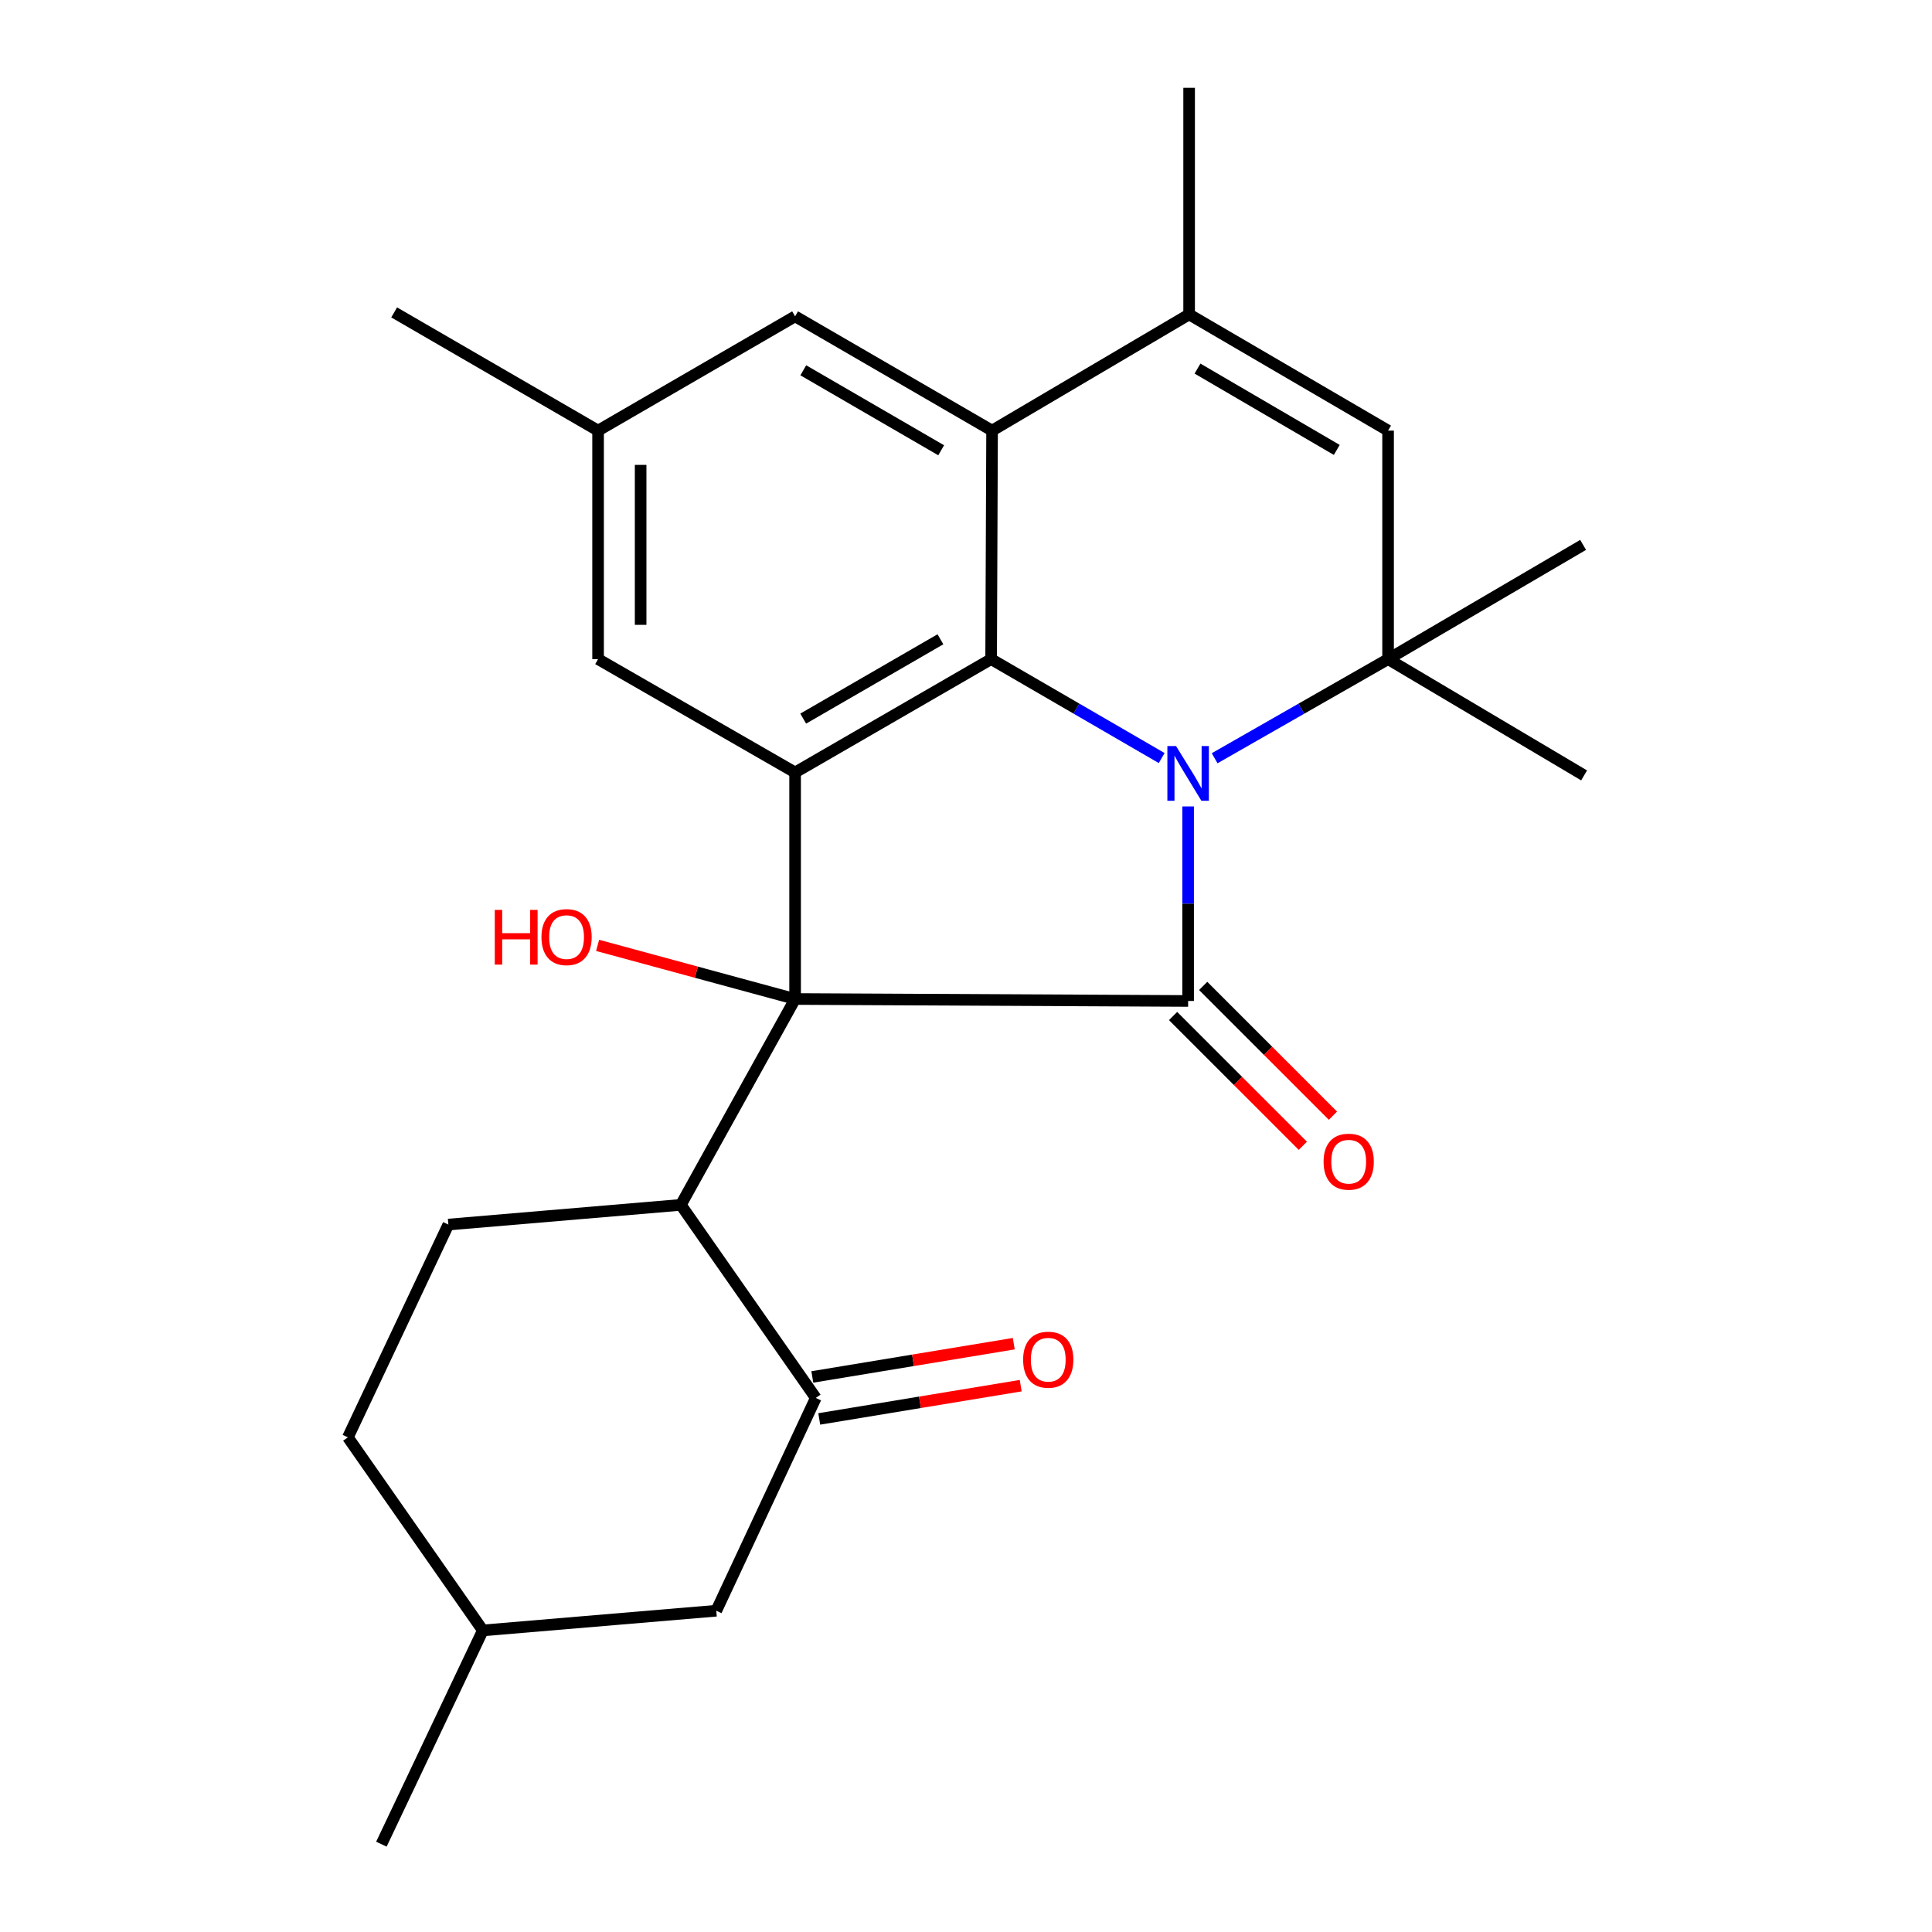 <?xml version='1.0' encoding='iso-8859-1'?>
<svg version='1.1' baseProfile='full'
              xmlns='http://www.w3.org/2000/svg'
                      xmlns:rdkit='http://www.rdkit.org/xml'
                      xmlns:xlink='http://www.w3.org/1999/xlink'
                  xml:space='preserve'
width='1000px' height='1000px' viewBox='0 0 1000 1000'>
<!-- END OF HEADER -->
<rect style='opacity:1.0;fill:#FFFFFF;stroke:none' width='1000' height='1000' x='0' y='0'> </rect>
<path class='bond-0' d='M 614.973,417.415 L 614.973,467.756' style='fill:none;fill-rule:evenodd;stroke:#0000FF;stroke-width:6px;stroke-linecap:butt;stroke-linejoin:miter;stroke-opacity:1' />
<path class='bond-0' d='M 614.973,467.756 L 614.973,518.098' style='fill:none;fill-rule:evenodd;stroke:#000000;stroke-width:6px;stroke-linecap:butt;stroke-linejoin:miter;stroke-opacity:1' />
<path class='bond-2' d='M 601.286,392.37 L 557.147,366.765' style='fill:none;fill-rule:evenodd;stroke:#0000FF;stroke-width:6px;stroke-linecap:butt;stroke-linejoin:miter;stroke-opacity:1' />
<path class='bond-2' d='M 557.147,366.765 L 513.007,341.159' style='fill:none;fill-rule:evenodd;stroke:#000000;stroke-width:6px;stroke-linecap:butt;stroke-linejoin:miter;stroke-opacity:1' />
<path class='bond-4' d='M 628.693,392.469 L 673.581,366.814' style='fill:none;fill-rule:evenodd;stroke:#0000FF;stroke-width:6px;stroke-linecap:butt;stroke-linejoin:miter;stroke-opacity:1' />
<path class='bond-4' d='M 673.581,366.814 L 718.469,341.159' style='fill:none;fill-rule:evenodd;stroke:#000000;stroke-width:6px;stroke-linecap:butt;stroke-linejoin:miter;stroke-opacity:1' />
<path class='bond-1' d='M 614.973,518.098 L 411.543,517.082' style='fill:none;fill-rule:evenodd;stroke:#000000;stroke-width:6px;stroke-linecap:butt;stroke-linejoin:miter;stroke-opacity:1' />
<path class='bond-12' d='M 607.186,525.885 L 640.772,559.47' style='fill:none;fill-rule:evenodd;stroke:#000000;stroke-width:6px;stroke-linecap:butt;stroke-linejoin:miter;stroke-opacity:1' />
<path class='bond-12' d='M 640.772,559.47 L 674.357,593.056' style='fill:none;fill-rule:evenodd;stroke:#FF0000;stroke-width:6px;stroke-linecap:butt;stroke-linejoin:miter;stroke-opacity:1' />
<path class='bond-12' d='M 622.76,510.31 L 656.346,543.896' style='fill:none;fill-rule:evenodd;stroke:#000000;stroke-width:6px;stroke-linecap:butt;stroke-linejoin:miter;stroke-opacity:1' />
<path class='bond-12' d='M 656.346,543.896 L 689.932,577.482' style='fill:none;fill-rule:evenodd;stroke:#FF0000;stroke-width:6px;stroke-linecap:butt;stroke-linejoin:miter;stroke-opacity:1' />
<path class='bond-6' d='M 411.543,517.082 L 352.405,623.637' style='fill:none;fill-rule:evenodd;stroke:#000000;stroke-width:6px;stroke-linecap:butt;stroke-linejoin:miter;stroke-opacity:1' />
<path class='bond-16' d='M 411.543,517.082 L 360.431,503.203' style='fill:none;fill-rule:evenodd;stroke:#000000;stroke-width:6px;stroke-linecap:butt;stroke-linejoin:miter;stroke-opacity:1' />
<path class='bond-16' d='M 360.431,503.203 L 309.318,489.324' style='fill:none;fill-rule:evenodd;stroke:#FF0000;stroke-width:6px;stroke-linecap:butt;stroke-linejoin:miter;stroke-opacity:1' />
<path class='bond-25' d='M 411.543,517.082 L 411.543,399.821' style='fill:none;fill-rule:evenodd;stroke:#000000;stroke-width:6px;stroke-linecap:butt;stroke-linejoin:miter;stroke-opacity:1' />
<path class='bond-3' d='M 513.007,341.159 L 411.543,399.821' style='fill:none;fill-rule:evenodd;stroke:#000000;stroke-width:6px;stroke-linecap:butt;stroke-linejoin:miter;stroke-opacity:1' />
<path class='bond-3' d='M 486.764,330.89 L 415.739,371.953' style='fill:none;fill-rule:evenodd;stroke:#000000;stroke-width:6px;stroke-linecap:butt;stroke-linejoin:miter;stroke-opacity:1' />
<path class='bond-5' d='M 513.007,341.159 L 513.497,222.882' style='fill:none;fill-rule:evenodd;stroke:#000000;stroke-width:6px;stroke-linecap:butt;stroke-linejoin:miter;stroke-opacity:1' />
<path class='bond-10' d='M 411.543,399.821 L 309.565,341.159' style='fill:none;fill-rule:evenodd;stroke:#000000;stroke-width:6px;stroke-linecap:butt;stroke-linejoin:miter;stroke-opacity:1' />
<path class='bond-8' d='M 718.469,341.159 L 718.469,222.882' style='fill:none;fill-rule:evenodd;stroke:#000000;stroke-width:6px;stroke-linecap:butt;stroke-linejoin:miter;stroke-opacity:1' />
<path class='bond-19' d='M 718.469,341.159 L 819.933,401.35' style='fill:none;fill-rule:evenodd;stroke:#000000;stroke-width:6px;stroke-linecap:butt;stroke-linejoin:miter;stroke-opacity:1' />
<path class='bond-20' d='M 718.469,341.159 L 819.419,282.033' style='fill:none;fill-rule:evenodd;stroke:#000000;stroke-width:6px;stroke-linecap:butt;stroke-linejoin:miter;stroke-opacity:1' />
<path class='bond-13' d='M 513.497,222.882 L 411.543,163.744' style='fill:none;fill-rule:evenodd;stroke:#000000;stroke-width:6px;stroke-linecap:butt;stroke-linejoin:miter;stroke-opacity:1' />
<path class='bond-13' d='M 487.152,233.064 L 415.785,191.667' style='fill:none;fill-rule:evenodd;stroke:#000000;stroke-width:6px;stroke-linecap:butt;stroke-linejoin:miter;stroke-opacity:1' />
<path class='bond-26' d='M 513.497,222.882 L 615.487,162.74' style='fill:none;fill-rule:evenodd;stroke:#000000;stroke-width:6px;stroke-linecap:butt;stroke-linejoin:miter;stroke-opacity:1' />
<path class='bond-9' d='M 352.405,623.637 L 422.25,723.571' style='fill:none;fill-rule:evenodd;stroke:#000000;stroke-width:6px;stroke-linecap:butt;stroke-linejoin:miter;stroke-opacity:1' />
<path class='bond-11' d='M 352.405,623.637 L 232.072,633.829' style='fill:none;fill-rule:evenodd;stroke:#000000;stroke-width:6px;stroke-linecap:butt;stroke-linejoin:miter;stroke-opacity:1' />
<path class='bond-7' d='M 615.487,162.74 L 718.469,222.882' style='fill:none;fill-rule:evenodd;stroke:#000000;stroke-width:6px;stroke-linecap:butt;stroke-linejoin:miter;stroke-opacity:1' />
<path class='bond-7' d='M 619.827,190.781 L 691.914,232.881' style='fill:none;fill-rule:evenodd;stroke:#000000;stroke-width:6px;stroke-linecap:butt;stroke-linejoin:miter;stroke-opacity:1' />
<path class='bond-22' d='M 615.487,162.74 L 615.487,45.455' style='fill:none;fill-rule:evenodd;stroke:#000000;stroke-width:6px;stroke-linecap:butt;stroke-linejoin:miter;stroke-opacity:1' />
<path class='bond-14' d='M 422.25,723.571 L 370.747,833.711' style='fill:none;fill-rule:evenodd;stroke:#000000;stroke-width:6px;stroke-linecap:butt;stroke-linejoin:miter;stroke-opacity:1' />
<path class='bond-15' d='M 424.044,734.437 L 476.18,725.826' style='fill:none;fill-rule:evenodd;stroke:#000000;stroke-width:6px;stroke-linecap:butt;stroke-linejoin:miter;stroke-opacity:1' />
<path class='bond-15' d='M 476.18,725.826 L 528.316,717.215' style='fill:none;fill-rule:evenodd;stroke:#FF0000;stroke-width:6px;stroke-linecap:butt;stroke-linejoin:miter;stroke-opacity:1' />
<path class='bond-15' d='M 420.455,712.706 L 472.591,704.095' style='fill:none;fill-rule:evenodd;stroke:#000000;stroke-width:6px;stroke-linecap:butt;stroke-linejoin:miter;stroke-opacity:1' />
<path class='bond-15' d='M 472.591,704.095 L 524.727,695.484' style='fill:none;fill-rule:evenodd;stroke:#FF0000;stroke-width:6px;stroke-linecap:butt;stroke-linejoin:miter;stroke-opacity:1' />
<path class='bond-27' d='M 309.565,341.159 L 309.565,222.882' style='fill:none;fill-rule:evenodd;stroke:#000000;stroke-width:6px;stroke-linecap:butt;stroke-linejoin:miter;stroke-opacity:1' />
<path class='bond-27' d='M 331.59,323.418 L 331.59,240.624' style='fill:none;fill-rule:evenodd;stroke:#000000;stroke-width:6px;stroke-linecap:butt;stroke-linejoin:miter;stroke-opacity:1' />
<path class='bond-18' d='M 232.072,633.829 L 180.067,743.969' style='fill:none;fill-rule:evenodd;stroke:#000000;stroke-width:6px;stroke-linecap:butt;stroke-linejoin:miter;stroke-opacity:1' />
<path class='bond-17' d='M 411.543,163.744 L 309.565,222.882' style='fill:none;fill-rule:evenodd;stroke:#000000;stroke-width:6px;stroke-linecap:butt;stroke-linejoin:miter;stroke-opacity:1' />
<path class='bond-28' d='M 370.747,833.711 L 249.913,843.904' style='fill:none;fill-rule:evenodd;stroke:#000000;stroke-width:6px;stroke-linecap:butt;stroke-linejoin:miter;stroke-opacity:1' />
<path class='bond-23' d='M 309.565,222.882 L 204.014,161.7' style='fill:none;fill-rule:evenodd;stroke:#000000;stroke-width:6px;stroke-linecap:butt;stroke-linejoin:miter;stroke-opacity:1' />
<path class='bond-21' d='M 180.067,743.969 L 249.913,843.904' style='fill:none;fill-rule:evenodd;stroke:#000000;stroke-width:6px;stroke-linecap:butt;stroke-linejoin:miter;stroke-opacity:1' />
<path class='bond-24' d='M 249.913,843.904 L 197.406,954.545' style='fill:none;fill-rule:evenodd;stroke:#000000;stroke-width:6px;stroke-linecap:butt;stroke-linejoin:miter;stroke-opacity:1' />
<path  class='atom-0' d='M 608.713 386.15
L 617.993 401.15
Q 618.913 402.63, 620.393 405.31
Q 621.873 407.99, 621.953 408.15
L 621.953 386.15
L 625.713 386.15
L 625.713 414.47
L 621.833 414.47
L 611.873 398.07
Q 610.713 396.15, 609.473 393.95
Q 608.273 391.75, 607.913 391.07
L 607.913 414.47
L 604.233 414.47
L 604.233 386.15
L 608.713 386.15
' fill='#0000FF'/>
<path  class='atom-13' d='M 685.083 601.287
Q 685.083 594.487, 688.443 590.687
Q 691.803 586.887, 698.083 586.887
Q 704.363 586.887, 707.723 590.687
Q 711.083 594.487, 711.083 601.287
Q 711.083 608.167, 707.683 612.087
Q 704.283 615.967, 698.083 615.967
Q 691.843 615.967, 688.443 612.087
Q 685.083 608.207, 685.083 601.287
M 698.083 612.767
Q 702.403 612.767, 704.723 609.887
Q 707.083 606.967, 707.083 601.287
Q 707.083 595.727, 704.723 592.927
Q 702.403 590.087, 698.083 590.087
Q 693.763 590.087, 691.403 592.887
Q 689.083 595.687, 689.083 601.287
Q 689.083 607.007, 691.403 609.887
Q 693.763 612.767, 698.083 612.767
' fill='#FF0000'/>
<path  class='atom-16' d='M 529.57 703.779
Q 529.57 696.979, 532.93 693.179
Q 536.29 689.379, 542.57 689.379
Q 548.85 689.379, 552.21 693.179
Q 555.57 696.979, 555.57 703.779
Q 555.57 710.659, 552.17 714.579
Q 548.77 718.459, 542.57 718.459
Q 536.33 718.459, 532.93 714.579
Q 529.57 710.699, 529.57 703.779
M 542.57 715.259
Q 546.89 715.259, 549.21 712.379
Q 551.57 709.459, 551.57 703.779
Q 551.57 698.219, 549.21 695.419
Q 546.89 692.579, 542.57 692.579
Q 538.25 692.579, 535.89 695.379
Q 533.57 698.179, 533.57 703.779
Q 533.57 709.499, 535.89 712.379
Q 538.25 715.259, 542.57 715.259
' fill='#FF0000'/>
<path  class='atom-17' d='M 256.094 470.961
L 259.934 470.961
L 259.934 483.001
L 274.414 483.001
L 274.414 470.961
L 278.254 470.961
L 278.254 499.281
L 274.414 499.281
L 274.414 486.201
L 259.934 486.201
L 259.934 499.281
L 256.094 499.281
L 256.094 470.961
' fill='#FF0000'/>
<path  class='atom-17' d='M 280.254 485.041
Q 280.254 478.241, 283.614 474.441
Q 286.974 470.641, 293.254 470.641
Q 299.534 470.641, 302.894 474.441
Q 306.254 478.241, 306.254 485.041
Q 306.254 491.921, 302.854 495.841
Q 299.454 499.721, 293.254 499.721
Q 287.014 499.721, 283.614 495.841
Q 280.254 491.961, 280.254 485.041
M 293.254 496.521
Q 297.574 496.521, 299.894 493.641
Q 302.254 490.721, 302.254 485.041
Q 302.254 479.481, 299.894 476.681
Q 297.574 473.841, 293.254 473.841
Q 288.934 473.841, 286.574 476.641
Q 284.254 479.441, 284.254 485.041
Q 284.254 490.761, 286.574 493.641
Q 288.934 496.521, 293.254 496.521
' fill='#FF0000'/>
</svg>
